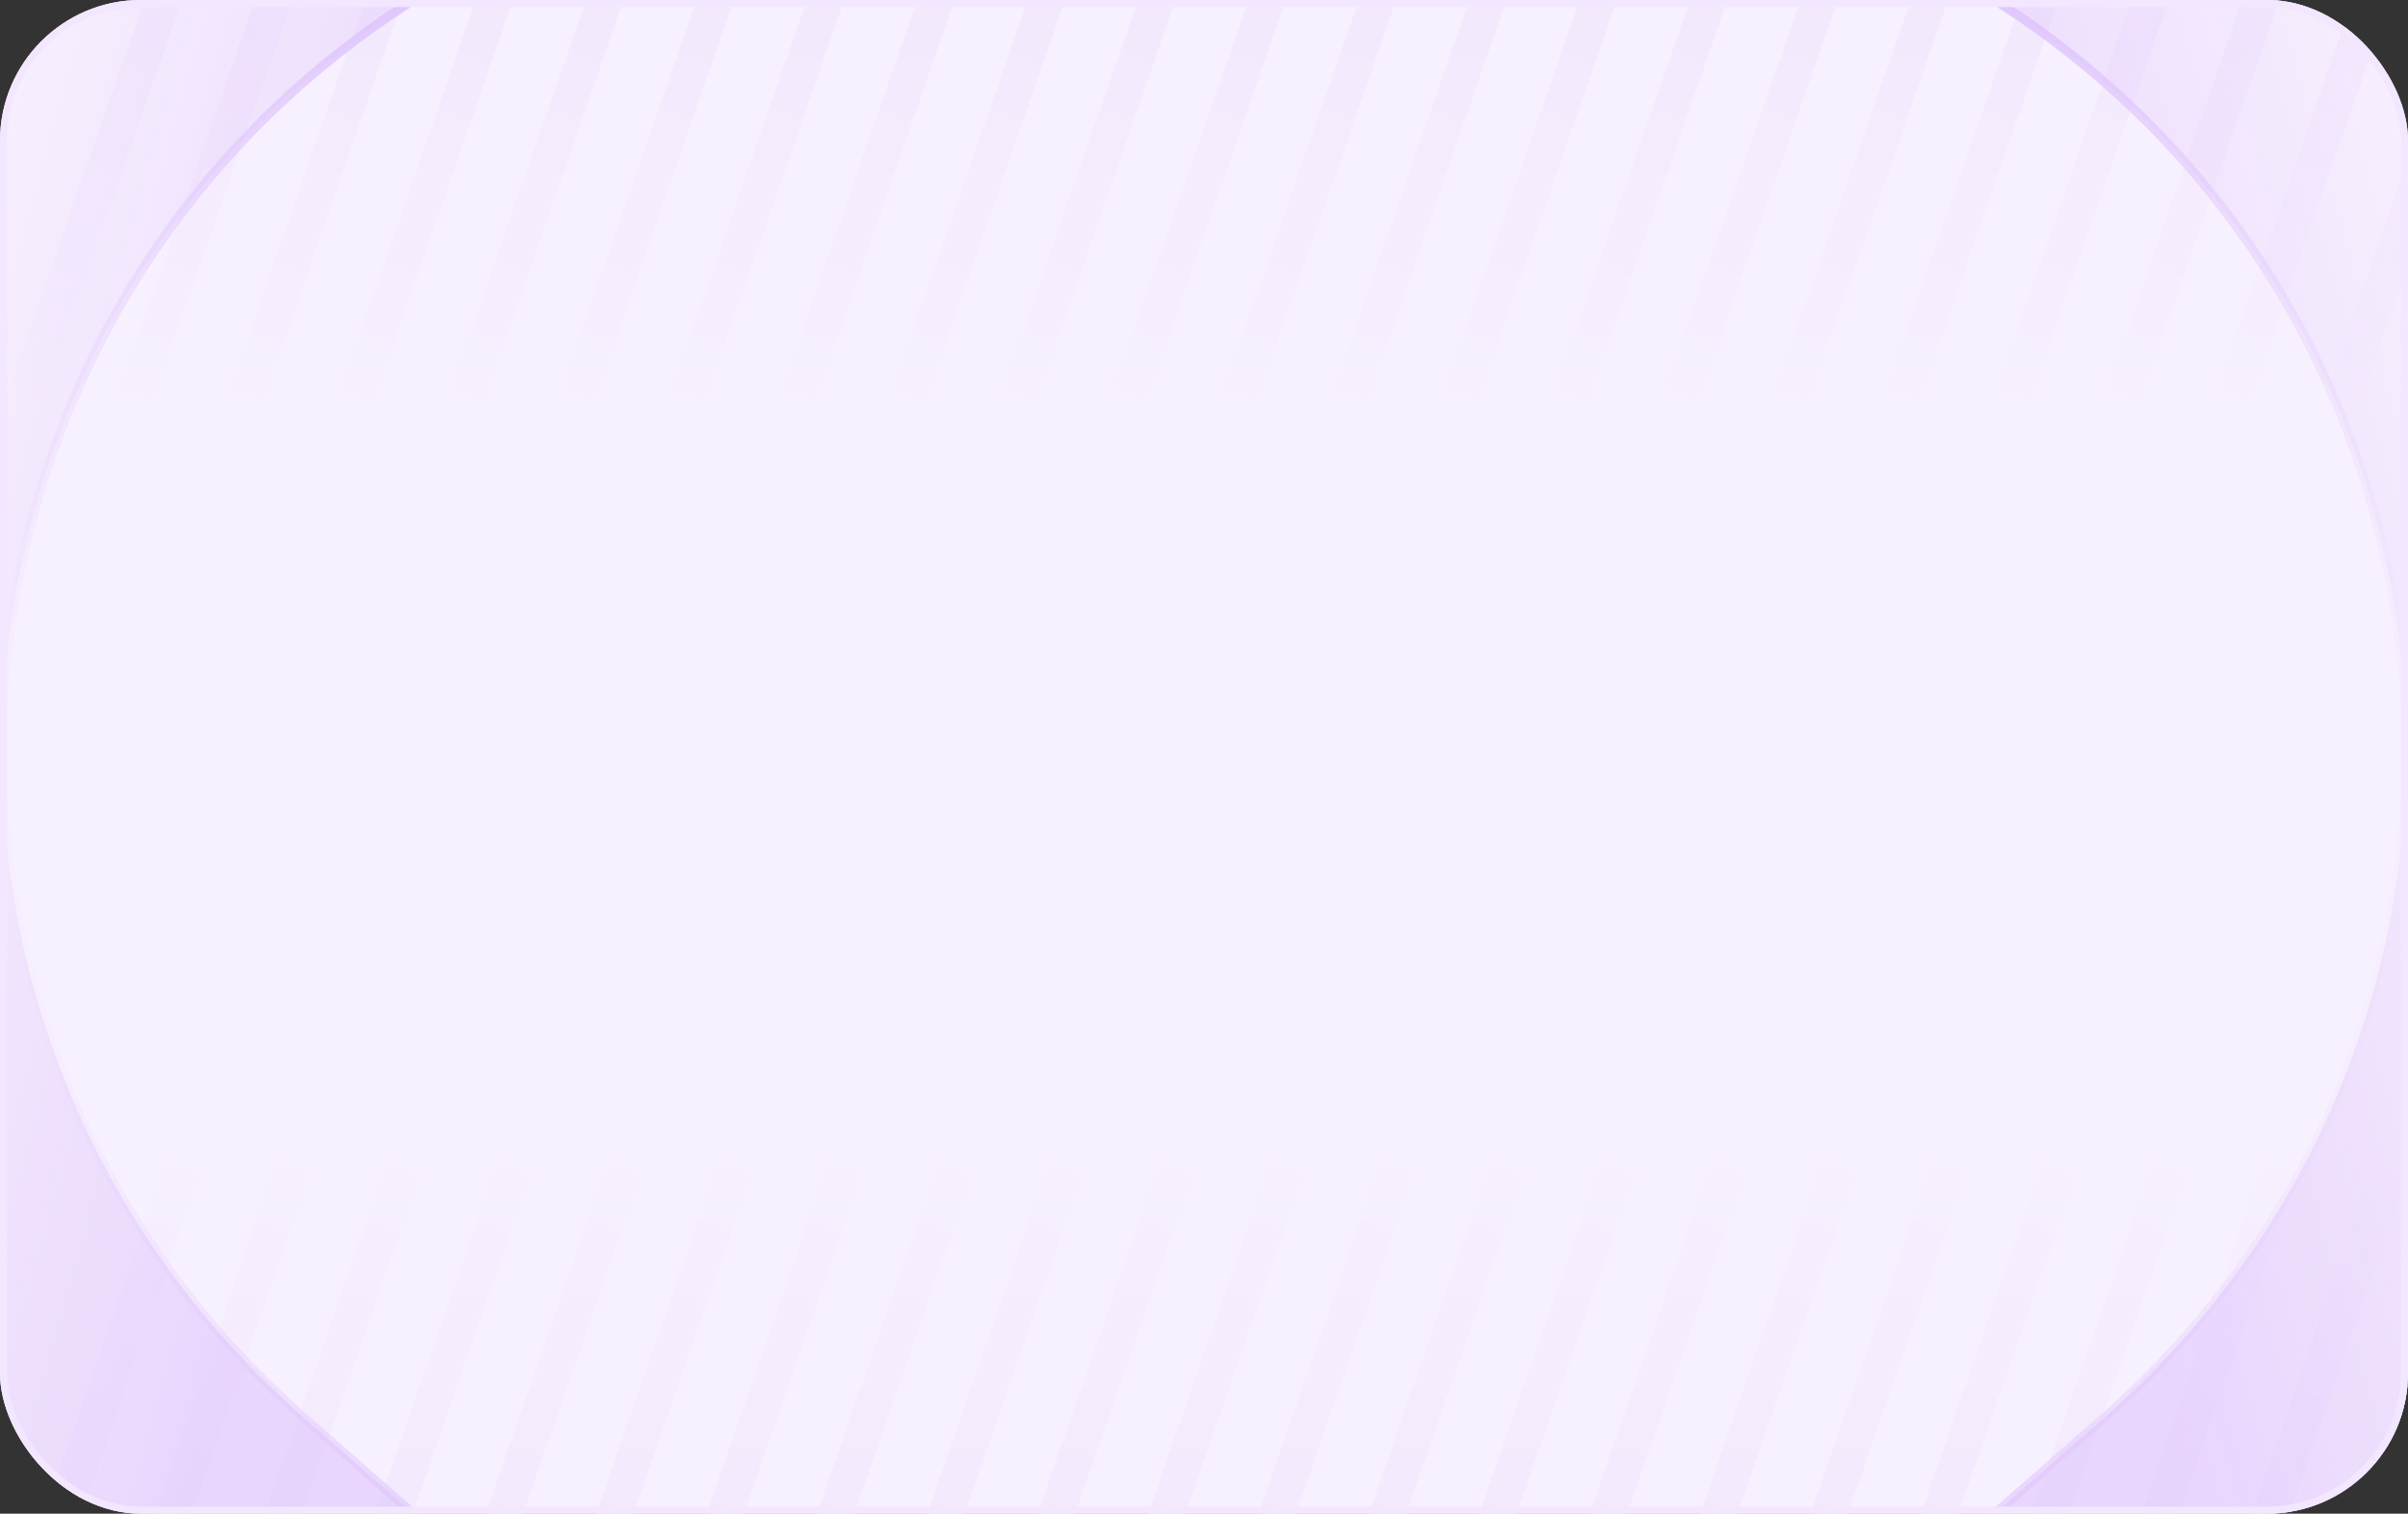 <svg xmlns="http://www.w3.org/2000/svg" width="342" height="215" fill="none"><rect width="100%" height="100%" fill="#333333" stroke="none"/><g clip-path="url(#a)"><rect width="342" height="215" fill="#F7F0FE" rx="20"/><path fill="url(#b)" d="M24.956-12.714h5v76h-5z" transform="rotate(19.17 24.956 -12.714)"/><path fill="url(#c)" d="M40.636-12.714h5v76h-5z" transform="rotate(19.17 40.636 -12.714)"/><path fill="url(#d)" d="M56.315-12.714h5v76h-5z" transform="rotate(19.17 56.315 -12.714)"/><path fill="url(#e)" d="M71.994-12.714h5v76h-5z" transform="rotate(19.17 71.994 -12.714)"/><path fill="url(#f)" d="M87.673-12.714h5v76h-5z" transform="rotate(19.17 87.673 -12.714)"/><path fill="url(#g)" d="M103.352-12.714h5v76h-5z" transform="rotate(19.17 103.352 -12.714)"/><path fill="url(#h)" d="M119.031-12.714h5v76h-5z" transform="rotate(19.17 119.031 -12.714)"/><path fill="url(#i)" d="M134.71-12.714h5v76h-5z" transform="rotate(19.17 134.71 -12.714)"/><path fill="url(#j)" d="M150.389-12.714h5v76h-5z" transform="rotate(19.17 150.389 -12.714)"/><path fill="url(#k)" d="M166.068-12.714h5v76h-5z" transform="rotate(19.17 166.068 -12.714)"/><path fill="url(#l)" d="M181.747-12.714h5v76h-5z" transform="rotate(19.17 181.747 -12.714)"/><path fill="url(#m)" d="M197.426-12.714h5v76h-5z" transform="rotate(19.17 197.426 -12.714)"/><path fill="url(#n)" d="M213.105-12.714h5v76h-5z" transform="rotate(19.17 213.105 -12.714)"/><path fill="url(#o)" d="M228.784-12.714h5v76h-5z" transform="rotate(19.17 228.784 -12.714)"/><path fill="url(#p)" d="M244.463-12.714h5v76h-5z" transform="rotate(19.17 244.463 -12.714)"/><path fill="url(#q)" d="M260.142-12.714h5v76h-5z" transform="rotate(19.17 260.142 -12.714)"/><path fill="url(#r)" d="M275.821-12.714h5v76h-5z" transform="rotate(19.17 275.821 -12.714)"/><path fill="url(#s)" d="M291.5-12.714h5v76h-5z" transform="rotate(19.17 291.5 -12.714)"/><path fill="url(#t)" d="M307.179-12.714h5v76h-5z" transform="rotate(19.17 307.179 -12.714)"/><path fill="url(#u)" d="M322.859-12.714h5v76h-5z" transform="rotate(19.17 322.859 -12.714)"/><path fill="url(#v)" d="M338.538-12.714h5v76h-5z" transform="rotate(19.17 338.538 -12.714)"/><path fill="url(#w)" d="M354.217-12.714h5v76h-5z" transform="rotate(19.17 354.217 -12.714)"/><path fill="url(#x)" d="M333.983 234.714h5v76h-5z" transform="rotate(-160.83 333.983 234.714)"/><path fill="url(#y)" d="M318.303 234.714h5v76h-5z" transform="rotate(-160.83 318.303 234.714)"/><path fill="url(#z)" d="M302.625 234.714h5v76h-5z" transform="rotate(-160.83 302.625 234.714)"/><path fill="url(#A)" d="M286.945 234.714h5v76h-5z" transform="rotate(-160.83 286.945 234.714)"/><path fill="url(#B)" d="M271.266 234.714h5v76h-5z" transform="rotate(-160.83 271.266 234.714)"/><path fill="url(#C)" d="M255.587 234.714h5v76h-5z" transform="rotate(-160.83 255.587 234.714)"/><path fill="url(#D)" d="M239.908 234.714h5v76h-5z" transform="rotate(-160.83 239.908 234.714)"/><path fill="url(#E)" d="M224.229 234.714h5v76h-5z" transform="rotate(-160.83 224.229 234.714)"/><path fill="url(#F)" d="M208.55 234.714h5v76h-5z" transform="rotate(-160.83 208.55 234.714)"/><path fill="url(#G)" d="M192.871 234.714h5v76h-5z" transform="rotate(-160.83 192.871 234.714)"/><path fill="url(#H)" d="M177.192 234.714h5v76h-5z" transform="rotate(-160.83 177.192 234.714)"/><path fill="url(#I)" d="M161.513 234.714h5v76h-5z" transform="rotate(-160.83 161.513 234.714)"/><path fill="url(#J)" d="M145.834 234.714h5v76h-5z" transform="rotate(-160.83 145.834 234.714)"/><path fill="url(#K)" d="M130.155 234.714h5v76h-5z" transform="rotate(-160.83 130.155 234.714)"/><path fill="url(#L)" d="M114.476 234.714h5v76h-5z" transform="rotate(-160.83 114.476 234.714)"/><path fill="url(#M)" d="M98.796 234.714h5v76h-5z" transform="rotate(-160.83 98.796 234.714)"/><path fill="url(#N)" d="M83.117 234.714h5v76h-5z" transform="rotate(-160.83 83.117 234.714)"/><path fill="url(#O)" d="M67.438 234.714h5v76h-5z" transform="rotate(-160.83 67.438 234.714)"/><path fill="url(#P)" d="M51.759 234.714h5v76h-5z" transform="rotate(-160.83 51.76 234.714)"/><path fill="url(#Q)" d="M36.08 234.714h5v76h-5z" transform="rotate(-160.83 36.08 234.714)"/><path fill="url(#R)" d="M20.401 234.714h5v76h-5z" transform="rotate(-160.83 20.401 234.714)"/><path fill="url(#S)" d="M4.722 234.714h5v76h-5z" transform="rotate(-160.83 4.722 234.714)"/><path fill="url(#T)" stroke="url(#U)" stroke-width="1.3" d="M0 0h58.7c-71.033 45.258-78.715 146.04-15.363 201.542L58.699 215H0V0z"/><path fill="url(#V)" stroke="url(#W)" stroke-width="1.3" d="M342 0h-58.699c71.032 45.258 78.714 146.04 15.362 201.542L283.301 215H342V0z"/></g><rect width="341" height="214" x=".5" y=".5" stroke="#F2E7FE" rx="19.5"/><defs><linearGradient id="b" x1="27.456" x2="27.456" y1="-12.714" y2="63.286" gradientUnits="userSpaceOnUse"><stop stop-color="#F2E7FD"/><stop offset="1" stop-color="#F7F0FE"/></linearGradient><linearGradient id="c" x1="43.136" x2="43.136" y1="-12.714" y2="63.286" gradientUnits="userSpaceOnUse"><stop stop-color="#F2E7FD"/><stop offset="1" stop-color="#F7F0FE"/></linearGradient><linearGradient id="d" x1="58.815" x2="58.815" y1="-12.714" y2="63.286" gradientUnits="userSpaceOnUse"><stop stop-color="#F2E7FD"/><stop offset="1" stop-color="#F7F0FE"/></linearGradient><linearGradient id="e" x1="74.494" x2="74.494" y1="-12.714" y2="63.286" gradientUnits="userSpaceOnUse"><stop stop-color="#F2E7FD"/><stop offset="1" stop-color="#F7F0FE"/></linearGradient><linearGradient id="f" x1="90.173" x2="90.173" y1="-12.714" y2="63.286" gradientUnits="userSpaceOnUse"><stop stop-color="#F2E7FD"/><stop offset="1" stop-color="#F7F0FE"/></linearGradient><linearGradient id="g" x1="105.852" x2="105.852" y1="-12.714" y2="63.286" gradientUnits="userSpaceOnUse"><stop stop-color="#F2E7FD"/><stop offset="1" stop-color="#F7F0FE"/></linearGradient><linearGradient id="h" x1="121.531" x2="121.531" y1="-12.714" y2="63.286" gradientUnits="userSpaceOnUse"><stop stop-color="#F2E7FD"/><stop offset="1" stop-color="#F7F0FE"/></linearGradient><linearGradient id="i" x1="137.21" x2="137.21" y1="-12.714" y2="63.286" gradientUnits="userSpaceOnUse"><stop stop-color="#F2E7FD"/><stop offset="1" stop-color="#F7F0FE"/></linearGradient><linearGradient id="j" x1="152.889" x2="152.889" y1="-12.714" y2="63.286" gradientUnits="userSpaceOnUse"><stop stop-color="#F2E7FD"/><stop offset="1" stop-color="#F7F0FE"/></linearGradient><linearGradient id="k" x1="168.568" x2="168.568" y1="-12.714" y2="63.286" gradientUnits="userSpaceOnUse"><stop stop-color="#F2E7FD"/><stop offset="1" stop-color="#F7F0FE"/></linearGradient><linearGradient id="l" x1="184.247" x2="184.247" y1="-12.714" y2="63.286" gradientUnits="userSpaceOnUse"><stop stop-color="#F2E7FD"/><stop offset="1" stop-color="#F7F0FE"/></linearGradient><linearGradient id="m" x1="199.926" x2="199.926" y1="-12.714" y2="63.286" gradientUnits="userSpaceOnUse"><stop stop-color="#F2E7FD"/><stop offset="1" stop-color="#F7F0FE"/></linearGradient><linearGradient id="n" x1="215.605" x2="215.605" y1="-12.714" y2="63.286" gradientUnits="userSpaceOnUse"><stop stop-color="#F2E7FD"/><stop offset="1" stop-color="#F7F0FE"/></linearGradient><linearGradient id="o" x1="231.284" x2="231.284" y1="-12.714" y2="63.286" gradientUnits="userSpaceOnUse"><stop stop-color="#F2E7FD"/><stop offset="1" stop-color="#F7F0FE"/></linearGradient><linearGradient id="p" x1="246.963" x2="246.963" y1="-12.714" y2="63.286" gradientUnits="userSpaceOnUse"><stop stop-color="#F2E7FD"/><stop offset="1" stop-color="#F7F0FE"/></linearGradient><linearGradient id="q" x1="262.642" x2="262.642" y1="-12.714" y2="63.286" gradientUnits="userSpaceOnUse"><stop stop-color="#F2E7FD"/><stop offset="1" stop-color="#F7F0FE"/></linearGradient><linearGradient id="r" x1="278.321" x2="278.321" y1="-12.714" y2="63.286" gradientUnits="userSpaceOnUse"><stop stop-color="#F2E7FD"/><stop offset="1" stop-color="#F7F0FE"/></linearGradient><linearGradient id="s" x1="294" x2="294" y1="-12.714" y2="63.286" gradientUnits="userSpaceOnUse"><stop stop-color="#F2E7FD"/><stop offset="1" stop-color="#F7F0FE"/></linearGradient><linearGradient id="t" x1="309.679" x2="309.679" y1="-12.714" y2="63.286" gradientUnits="userSpaceOnUse"><stop stop-color="#F2E7FD"/><stop offset="1" stop-color="#F7F0FE"/></linearGradient><linearGradient id="u" x1="325.359" x2="325.359" y1="-12.714" y2="63.286" gradientUnits="userSpaceOnUse"><stop stop-color="#F2E7FD"/><stop offset="1" stop-color="#F7F0FE"/></linearGradient><linearGradient id="v" x1="341.038" x2="341.038" y1="-12.714" y2="63.286" gradientUnits="userSpaceOnUse"><stop stop-color="#F2E7FD"/><stop offset="1" stop-color="#F7F0FE"/></linearGradient><linearGradient id="w" x1="356.717" x2="356.717" y1="-12.714" y2="63.286" gradientUnits="userSpaceOnUse"><stop stop-color="#F2E7FD"/><stop offset="1" stop-color="#F7F0FE"/></linearGradient><linearGradient id="x" x1="336.483" x2="336.483" y1="234.714" y2="310.714" gradientUnits="userSpaceOnUse"><stop stop-color="#F2E7FD"/><stop offset="1" stop-color="#F7F0FE"/></linearGradient><linearGradient id="y" x1="320.803" x2="320.803" y1="234.714" y2="310.714" gradientUnits="userSpaceOnUse"><stop stop-color="#F2E7FD"/><stop offset="1" stop-color="#F7F0FE"/></linearGradient><linearGradient id="z" x1="305.125" x2="305.125" y1="234.714" y2="310.714" gradientUnits="userSpaceOnUse"><stop stop-color="#F2E7FD"/><stop offset="1" stop-color="#F7F0FE"/></linearGradient><linearGradient id="A" x1="289.445" x2="289.445" y1="234.714" y2="310.714" gradientUnits="userSpaceOnUse"><stop stop-color="#F2E7FD"/><stop offset="1" stop-color="#F7F0FE"/></linearGradient><linearGradient id="B" x1="273.766" x2="273.766" y1="234.714" y2="310.714" gradientUnits="userSpaceOnUse"><stop stop-color="#F2E7FD"/><stop offset="1" stop-color="#F7F0FE"/></linearGradient><linearGradient id="C" x1="258.087" x2="258.087" y1="234.714" y2="310.714" gradientUnits="userSpaceOnUse"><stop stop-color="#F2E7FD"/><stop offset="1" stop-color="#F7F0FE"/></linearGradient><linearGradient id="D" x1="242.408" x2="242.408" y1="234.714" y2="310.714" gradientUnits="userSpaceOnUse"><stop stop-color="#F2E7FD"/><stop offset="1" stop-color="#F7F0FE"/></linearGradient><linearGradient id="E" x1="226.729" x2="226.729" y1="234.714" y2="310.714" gradientUnits="userSpaceOnUse"><stop stop-color="#F2E7FD"/><stop offset="1" stop-color="#F7F0FE"/></linearGradient><linearGradient id="F" x1="211.05" x2="211.05" y1="234.714" y2="310.714" gradientUnits="userSpaceOnUse"><stop stop-color="#F2E7FD"/><stop offset="1" stop-color="#F7F0FE"/></linearGradient><linearGradient id="G" x1="195.371" x2="195.371" y1="234.714" y2="310.714" gradientUnits="userSpaceOnUse"><stop stop-color="#F2E7FD"/><stop offset="1" stop-color="#F7F0FE"/></linearGradient><linearGradient id="H" x1="179.692" x2="179.692" y1="234.714" y2="310.714" gradientUnits="userSpaceOnUse"><stop stop-color="#F2E7FD"/><stop offset="1" stop-color="#F7F0FE"/></linearGradient><linearGradient id="I" x1="164.013" x2="164.013" y1="234.714" y2="310.714" gradientUnits="userSpaceOnUse"><stop stop-color="#F2E7FD"/><stop offset="1" stop-color="#F7F0FE"/></linearGradient><linearGradient id="J" x1="148.334" x2="148.334" y1="234.714" y2="310.714" gradientUnits="userSpaceOnUse"><stop stop-color="#F2E7FD"/><stop offset="1" stop-color="#F7F0FE"/></linearGradient><linearGradient id="K" x1="132.655" x2="132.655" y1="234.714" y2="310.714" gradientUnits="userSpaceOnUse"><stop stop-color="#F2E7FD"/><stop offset="1" stop-color="#F7F0FE"/></linearGradient><linearGradient id="L" x1="116.976" x2="116.976" y1="234.714" y2="310.714" gradientUnits="userSpaceOnUse"><stop stop-color="#F2E7FD"/><stop offset="1" stop-color="#F7F0FE"/></linearGradient><linearGradient id="M" x1="101.296" x2="101.296" y1="234.714" y2="310.714" gradientUnits="userSpaceOnUse"><stop stop-color="#F2E7FD"/><stop offset="1" stop-color="#F7F0FE"/></linearGradient><linearGradient id="N" x1="85.617" x2="85.617" y1="234.714" y2="310.714" gradientUnits="userSpaceOnUse"><stop stop-color="#F2E7FD"/><stop offset="1" stop-color="#F7F0FE"/></linearGradient><linearGradient id="O" x1="69.938" x2="69.938" y1="234.714" y2="310.714" gradientUnits="userSpaceOnUse"><stop stop-color="#F2E7FD"/><stop offset="1" stop-color="#F7F0FE"/></linearGradient><linearGradient id="P" x1="54.259" x2="54.259" y1="234.714" y2="310.714" gradientUnits="userSpaceOnUse"><stop stop-color="#F2E7FD"/><stop offset="1" stop-color="#F7F0FE"/></linearGradient><linearGradient id="Q" x1="38.58" x2="38.58" y1="234.714" y2="310.714" gradientUnits="userSpaceOnUse"><stop stop-color="#F2E7FD"/><stop offset="1" stop-color="#F7F0FE"/></linearGradient><linearGradient id="R" x1="22.901" x2="22.901" y1="234.714" y2="310.714" gradientUnits="userSpaceOnUse"><stop stop-color="#F2E7FD"/><stop offset="1" stop-color="#F7F0FE"/></linearGradient><linearGradient id="S" x1="7.222" x2="7.222" y1="234.714" y2="310.714" gradientUnits="userSpaceOnUse"><stop stop-color="#F2E7FD"/><stop offset="1" stop-color="#F7F0FE"/></linearGradient><linearGradient id="T" x1="91.338" x2="-34.968" y1="159.201" y2="123.38" gradientUnits="userSpaceOnUse"><stop offset=".34" stop-color="#DEC4FC" stop-opacity=".6"/><stop offset="1" stop-color="#DEC4FC" stop-opacity="0"/></linearGradient><linearGradient id="U" x1="97.884" x2="-15.157" y1="-4.683" y2="9.593" gradientUnits="userSpaceOnUse"><stop offset=".299" stop-color="#DEC4FC"/><stop offset="1" stop-color="#DEC4FC" stop-opacity="0"/></linearGradient><linearGradient id="V" x1="250.662" x2="376.968" y1="159.201" y2="123.38" gradientUnits="userSpaceOnUse"><stop offset=".34" stop-color="#DEC4FC" stop-opacity=".6"/><stop offset="1" stop-color="#DEC4FC" stop-opacity="0"/></linearGradient><linearGradient id="W" x1="244.116" x2="357.157" y1="-4.683" y2="9.593" gradientUnits="userSpaceOnUse"><stop offset=".299" stop-color="#DEC4FC"/><stop offset="1" stop-color="#DEC4FC" stop-opacity="0"/></linearGradient><clipPath id="a"><rect width="342" height="215" fill="#fff" rx="20"/></clipPath></defs></svg>
